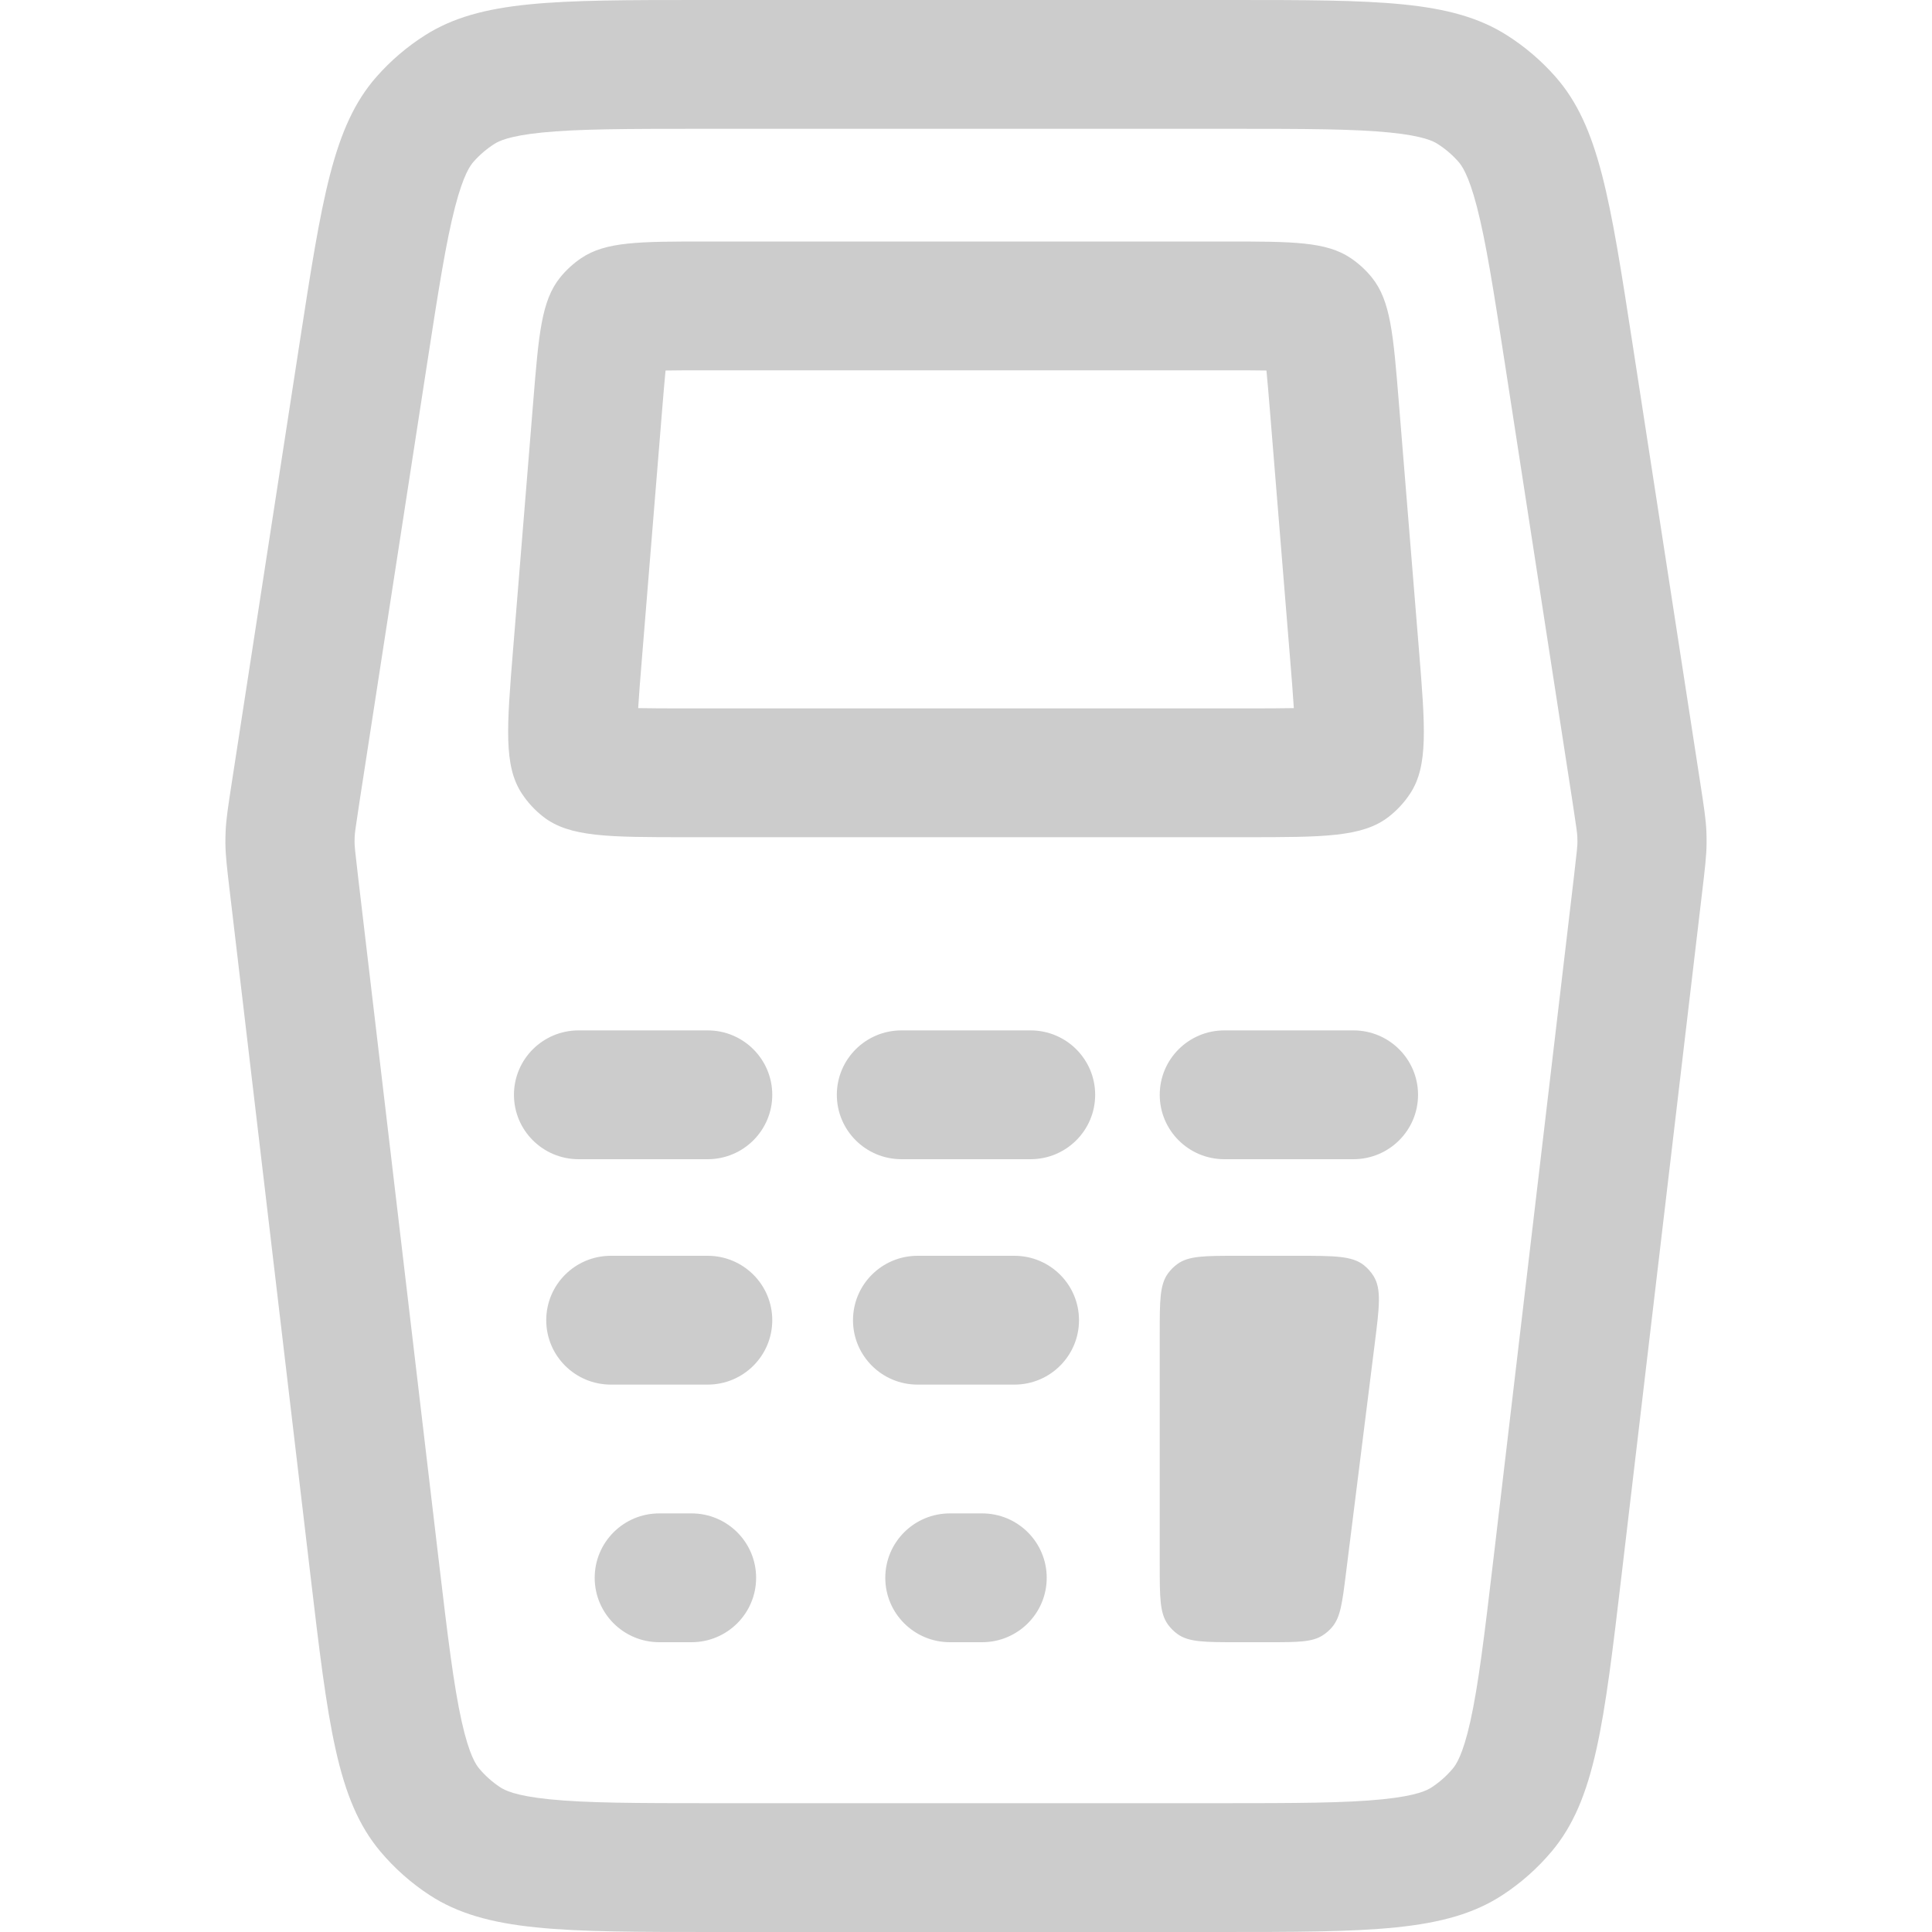 <svg fill="none" xmlns="http://www.w3.org/2000/svg" viewBox="0 0 90 90" class="design-iconfont">
  <path fill-rule="evenodd" clip-rule="evenodd" d="M32.681 6H57.319C60.874 6 63.092 6.007 64.759 6.175C66.311 6.332 66.777 6.582 66.97 6.705C67.33 6.934 67.656 7.213 67.938 7.533C68.089 7.705 68.408 8.125 68.799 9.632C69.219 11.249 69.564 13.435 70.104 16.939L73.257 37.377C73.449 38.623 73.471 38.818 73.479 38.987C73.483 39.068 73.484 39.149 73.483 39.23C73.482 39.399 73.467 39.595 73.319 40.846L69.572 72.607C69.143 76.245 68.867 78.52 68.49 80.206C68.138 81.78 67.819 82.218 67.671 82.394C67.389 82.729 67.06 83.02 66.694 83.26C66.501 83.387 66.028 83.651 64.419 83.816C62.696 83.993 60.398 84 56.725 84H33.275C29.602 84 27.304 83.993 25.581 83.816C23.972 83.651 23.499 83.387 23.306 83.26C22.94 83.02 22.611 82.729 22.329 82.394C22.181 82.218 21.863 81.78 21.51 80.206C21.133 78.52 20.857 76.245 20.428 72.607L16.681 40.846C16.533 39.595 16.518 39.399 16.517 39.23C16.516 39.149 16.517 39.068 16.521 38.987C16.529 38.818 16.551 38.623 16.743 37.377L19.896 16.939C20.436 13.435 20.781 11.249 21.201 9.632C21.592 8.125 21.911 7.705 22.062 7.533C22.344 7.213 22.67 6.934 23.03 6.705C23.223 6.582 23.689 6.332 25.241 6.175C26.908 6.007 29.126 6 32.681 6ZM13.949 16.026C14.993 9.261 15.515 5.878 17.538 3.577C18.196 2.83 18.956 2.179 19.797 1.645C22.386 0 25.817 0 32.681 0H57.319C64.183 0 67.615 0 70.203 1.645C71.044 2.179 71.804 2.83 72.462 3.577C74.485 5.878 75.007 9.261 76.051 16.026L79.204 36.465L79.204 36.465L79.204 36.466C79.377 37.59 79.464 38.152 79.49 38.719C79.498 38.907 79.501 39.096 79.499 39.285C79.494 39.852 79.428 40.417 79.294 41.547L79.294 41.547L75.547 73.308C74.719 80.334 74.304 83.847 72.278 86.253C71.621 87.034 70.853 87.715 69.999 88.274C67.366 90 63.819 90 56.725 90H33.275C26.181 90 22.634 90 20.001 88.274C19.147 87.715 18.379 87.034 17.722 86.253C15.696 83.847 15.281 80.334 14.453 73.308L10.706 41.547C10.572 40.417 10.506 39.852 10.5 39.285C10.499 39.096 10.502 38.907 10.511 38.719C10.536 38.152 10.623 37.59 10.796 36.465L13.949 16.026ZM32.937 17.25H57.063C57.853 17.25 58.467 17.25 58.996 17.26C59.048 17.785 59.098 18.396 59.162 19.18L60.101 30.73C60.176 31.648 60.234 32.367 60.271 32.987C59.649 33 58.925 33 58.002 33H31.998C31.075 33 30.351 33 29.729 32.987C29.766 32.367 29.824 31.648 29.899 30.73L30.838 19.18C30.902 18.396 30.952 17.785 31.004 17.26C31.533 17.25 32.147 17.25 32.937 17.25ZM24.841 18.695C25.095 15.571 25.222 14.009 26.09 12.931C26.371 12.582 26.703 12.277 27.075 12.026C28.222 11.25 29.794 11.25 32.937 11.25H57.063C60.206 11.25 61.778 11.25 62.925 12.026C63.297 12.277 63.629 12.582 63.91 12.931C64.778 14.009 64.905 15.571 65.159 18.695L66.098 30.245C66.392 33.865 66.539 35.674 65.692 36.965C65.419 37.381 65.079 37.748 64.686 38.053C63.464 39 61.644 39 58.002 39H31.998C28.357 39 26.536 39 25.314 38.053C24.921 37.748 24.581 37.381 24.308 36.965C23.461 35.674 23.608 33.865 23.902 30.245L24.841 18.695ZM23.942 51C23.942 49.343 25.289 48 26.951 48H32.967C34.628 48 35.975 49.343 35.975 51C35.975 52.657 34.628 54 32.967 54H26.951C25.289 54 23.942 52.657 23.942 51ZM28.455 58.5C26.793 58.5 25.446 59.843 25.446 61.5C25.446 63.157 26.793 64.5 28.455 64.5H32.967C34.628 64.5 35.975 63.157 35.975 61.5C35.975 59.843 34.628 58.5 32.967 58.5H28.455ZM27.703 73.5C27.703 71.843 29.049 70.5 30.711 70.5H32.215C33.876 70.5 35.223 71.843 35.223 73.5C35.223 75.157 33.876 76.5 32.215 76.5H30.711C29.049 76.5 27.703 75.157 27.703 73.5ZM44.248 70.5C42.587 70.5 41.24 71.843 41.24 73.5C41.24 75.157 42.587 76.5 44.248 76.5H45.752C47.413 76.5 48.76 75.157 48.76 73.5C48.76 71.843 47.413 70.5 45.752 70.5H44.248ZM38.983 51C38.983 49.343 40.33 48 41.992 48H48.008C49.67 48 51.017 49.343 51.017 51C51.017 52.657 49.67 54 48.008 54H41.992C40.33 54 38.983 52.657 38.983 51ZM42.744 58.5C41.082 58.5 39.736 59.843 39.736 61.5C39.736 63.157 41.082 64.5 42.744 64.5H47.256C48.918 64.5 50.264 63.157 50.264 61.5C50.264 59.843 48.918 58.5 47.256 58.5H42.744ZM54.025 51C54.025 49.343 55.372 48 57.033 48H63.05C64.711 48 66.058 49.343 66.058 51C66.058 52.657 64.711 54 63.05 54H57.033C55.372 54 54.025 52.657 54.025 51ZM54.407 59.324C54.025 59.85 54.025 60.6 54.025 62.1V72.9C54.025 74.4 54.025 75.15 54.407 75.676C54.53 75.845 54.679 75.995 54.849 76.118C55.375 76.5 56.125 76.5 57.625 76.5H59.12C60.459 76.5 61.128 76.5 61.626 76.175C61.788 76.069 61.933 75.941 62.058 75.793C62.443 75.339 62.526 74.675 62.693 73.348L64.046 62.548V62.548C64.255 60.882 64.359 60.049 63.989 59.449C63.87 59.256 63.718 59.085 63.542 58.943C62.993 58.5 62.153 58.5 60.474 58.5H57.625C56.125 58.5 55.375 58.5 54.849 58.882C54.679 59.005 54.53 59.155 54.407 59.324Z" fill="#CCC"/>
</svg>
